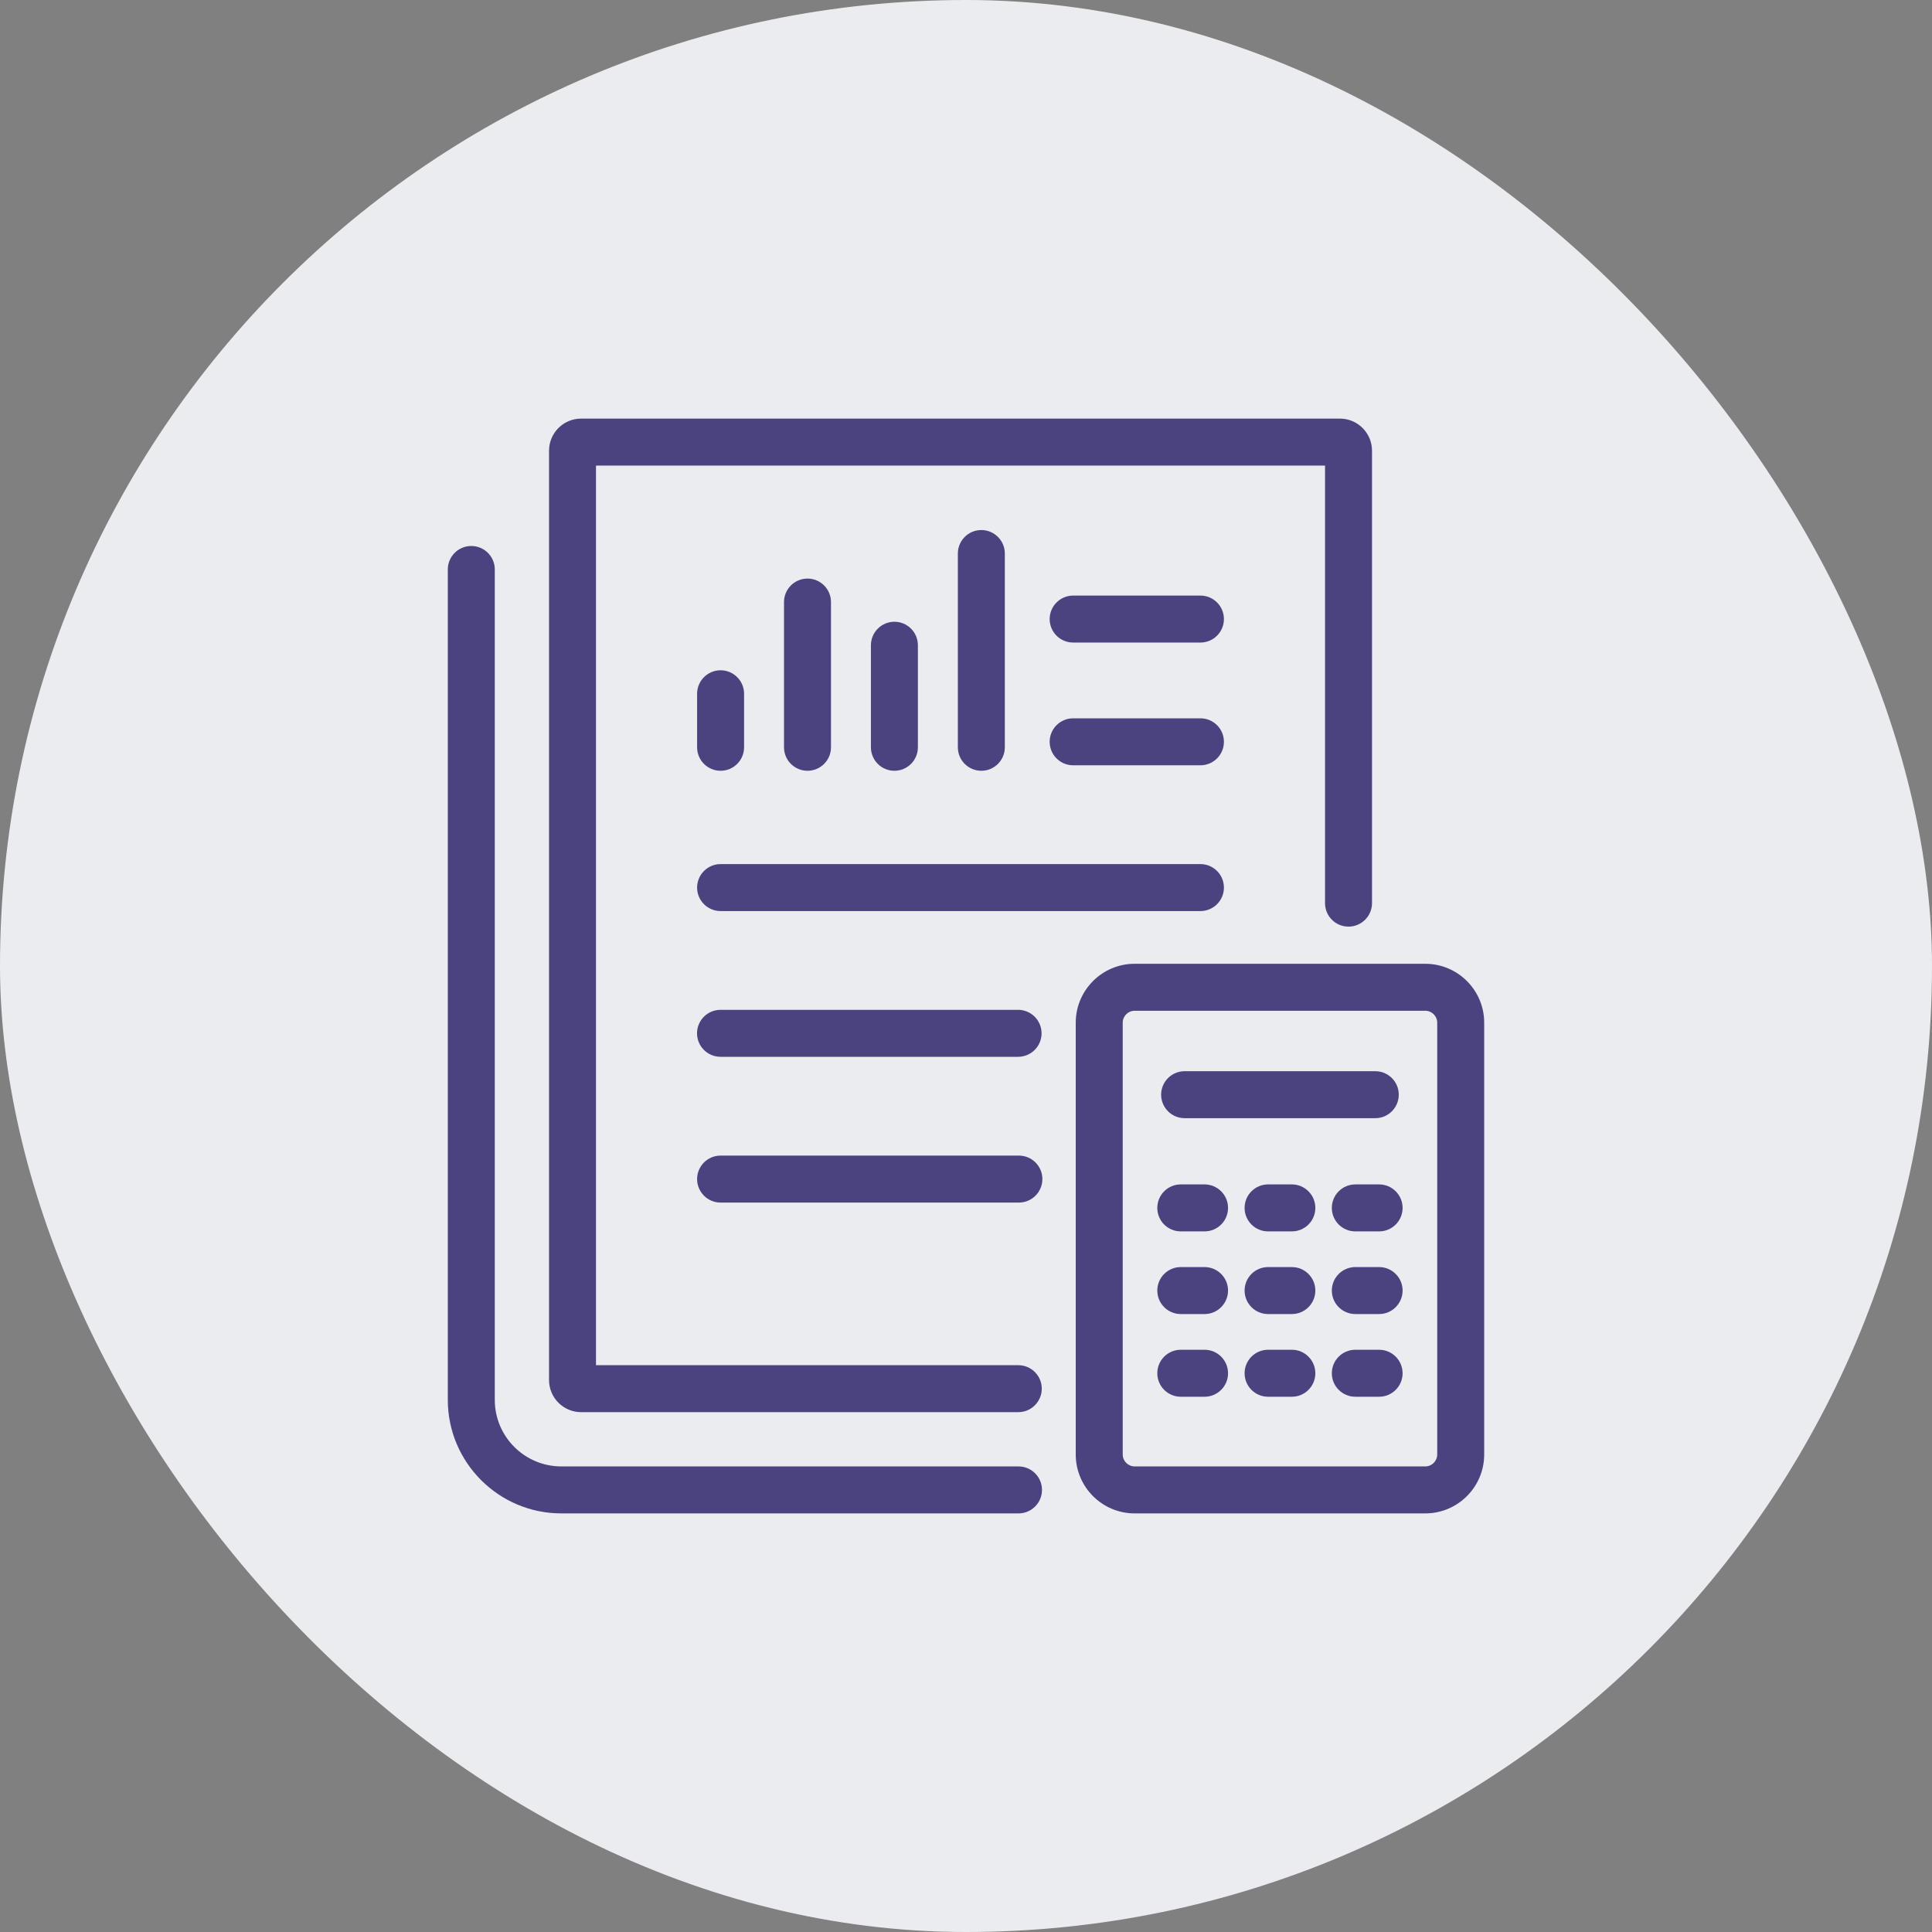 <?xml version="1.0" encoding="UTF-8"?>
<svg xmlns="http://www.w3.org/2000/svg" width="60" height="60" viewBox="0 0 60 60" fill="none">
  <rect x="0" y="0" width="60" height="60" fill="#808080" stroke="none"/>
  <rect width="60" height="60" rx="30" fill="#EBECF0"></rect>
  <g clip-path="url(#clip0_12597_2839)">
    <path d="M31.642 37.347H22.378C21.976 37.347 21.649 37.02 21.649 36.617C21.649 36.214 21.976 35.888 22.378 35.888H31.642C32.045 35.888 32.372 36.214 32.372 36.617C32.372 37.02 32.045 37.347 31.642 37.347Z" fill="#4B4280"></path>
    <path d="M31.617 32.82H22.377C21.974 32.82 21.647 32.494 21.647 32.091C21.647 31.688 21.974 31.361 22.377 31.361H31.617C32.02 31.361 32.347 31.688 32.347 32.091C32.347 32.494 32.02 32.82 31.617 32.82Z" fill="#4B4280"></path>
    <path d="M37.28 28.294H22.378C21.976 28.294 21.649 27.968 21.649 27.565C21.649 27.162 21.976 26.835 22.378 26.835H37.28C37.683 26.835 38.01 27.162 38.01 27.565C38.01 27.968 37.683 28.294 37.28 28.294Z" fill="#4B4280"></path>
    <path d="M37.28 23.767H33.328C32.925 23.767 32.598 23.44 32.598 23.037C32.598 22.634 32.925 22.308 33.328 22.308H37.28C37.683 22.308 38.01 22.634 38.01 23.037C38.01 23.44 37.683 23.767 37.28 23.767Z" fill="#4B4280"></path>
    <path d="M37.28 19.955H33.328C32.925 19.955 32.598 19.629 32.598 19.226C32.598 18.823 32.925 18.496 33.328 18.496H37.28C37.683 18.496 38.01 18.823 38.01 19.226C38.01 19.629 37.683 19.955 37.28 19.955Z" fill="#4B4280"></path>
    <path d="M22.378 23.937C21.976 23.937 21.649 23.611 21.649 23.208V21.546C21.649 21.143 21.976 20.816 22.378 20.816C22.781 20.816 23.108 21.143 23.108 21.546V23.208C23.108 23.611 22.781 23.937 22.378 23.937Z" fill="#4B4280"></path>
    <path d="M25.078 23.937C24.675 23.937 24.348 23.611 24.348 23.208V18.698C24.348 18.295 24.675 17.968 25.078 17.968C25.48 17.968 25.807 18.295 25.807 18.698V23.208C25.807 23.611 25.48 23.937 25.078 23.937Z" fill="#4B4280"></path>
    <path d="M27.777 23.937C27.374 23.937 27.047 23.61 27.047 23.208V20.039C27.047 19.636 27.374 19.309 27.777 19.309C28.18 19.309 28.506 19.636 28.506 20.039V23.208C28.506 23.61 28.18 23.937 27.777 23.937Z" fill="#4B4280"></path>
    <path d="M30.476 23.937C30.073 23.937 29.747 23.61 29.747 23.208V17.191C29.747 16.788 30.073 16.461 30.476 16.461C30.879 16.461 31.206 16.788 31.206 17.191V23.208C31.206 23.61 30.879 23.937 30.476 23.937Z" fill="#4B4280"></path>
    <path d="M31.625 43.856H18.048C17.497 43.856 17.051 43.409 17.051 42.859V13.997C17.051 13.447 17.497 13 18.048 13H41.612C42.162 13 42.609 13.447 42.609 13.997V28.048C42.609 28.45 42.282 28.777 41.879 28.777C41.476 28.777 41.15 28.45 41.15 28.048V14.459H18.509V42.397H31.623C32.026 42.397 32.353 42.723 32.353 43.126C32.353 43.529 32.026 43.856 31.623 43.856H31.625Z" fill="#4B4280"></path>
    <path d="M31.631 47H17.432C15.488 47 13.907 45.418 13.907 43.475V17.685C13.907 17.282 14.234 16.956 14.636 16.956C15.039 16.956 15.366 17.282 15.366 17.685V43.475C15.366 44.614 16.292 45.541 17.432 45.541H31.631C32.033 45.541 32.36 45.868 32.36 46.27C32.36 46.673 32.033 47 31.631 47Z" fill="#4B4280"></path>
    <path d="M44.263 47H35.237C34.229 47 33.408 46.18 33.408 45.17V31.761C33.408 30.753 34.228 29.931 35.237 29.931H44.263C45.272 29.931 46.093 30.751 46.093 31.761V45.17C46.093 46.178 45.273 47 44.263 47ZM35.237 31.39C35.033 31.39 34.867 31.557 34.867 31.761V45.17C34.867 45.374 35.033 45.541 35.237 45.541H44.263C44.468 45.541 44.634 45.374 44.634 45.17V31.761C44.634 31.557 44.468 31.39 44.263 31.39H35.237Z" fill="#4B4280"></path>
    <path d="M42.711 34.726H36.79C36.387 34.726 36.06 34.399 36.06 33.996C36.06 33.594 36.387 33.267 36.79 33.267H42.711C43.114 33.267 43.44 33.594 43.44 33.996C43.44 34.399 43.114 34.726 42.711 34.726Z" fill="#4B4280"></path>
    <path d="M37.408 38.242H36.67C36.267 38.242 35.941 37.916 35.941 37.513C35.941 37.11 36.267 36.783 36.67 36.783H37.408C37.811 36.783 38.138 37.11 38.138 37.513C38.138 37.916 37.811 38.242 37.408 38.242Z" fill="#4B4280"></path>
    <path d="M40.12 38.242H39.381C38.978 38.242 38.652 37.916 38.652 37.513C38.652 37.11 38.978 36.783 39.381 36.783H40.12C40.522 36.783 40.849 37.11 40.849 37.513C40.849 37.916 40.522 38.242 40.12 38.242Z" fill="#4B4280"></path>
    <path d="M42.829 38.242H42.091C41.688 38.242 41.361 37.916 41.361 37.513C41.361 37.11 41.688 36.783 42.091 36.783H42.829C43.232 36.783 43.559 37.11 43.559 37.513C43.559 37.916 43.232 38.242 42.829 38.242Z" fill="#4B4280"></path>
    <path d="M37.408 40.809H36.67C36.267 40.809 35.941 40.482 35.941 40.079C35.941 39.677 36.267 39.35 36.67 39.35H37.408C37.811 39.35 38.138 39.677 38.138 40.079C38.138 40.482 37.811 40.809 37.408 40.809Z" fill="#4B4280"></path>
    <path d="M40.12 40.809H39.381C38.978 40.809 38.652 40.482 38.652 40.079C38.652 39.677 38.978 39.35 39.381 39.35H40.12C40.522 39.35 40.849 39.677 40.849 40.079C40.849 40.482 40.522 40.809 40.12 40.809Z" fill="#4B4280"></path>
    <path d="M42.829 40.809H42.091C41.688 40.809 41.361 40.482 41.361 40.079C41.361 39.677 41.688 39.35 42.091 39.35H42.829C43.232 39.35 43.559 39.677 43.559 40.079C43.559 40.482 43.232 40.809 42.829 40.809Z" fill="#4B4280"></path>
    <path d="M37.408 43.377H36.67C36.267 43.377 35.941 43.05 35.941 42.648C35.941 42.245 36.267 41.918 36.67 41.918H37.408C37.811 41.918 38.138 42.245 38.138 42.648C38.138 43.05 37.811 43.377 37.408 43.377Z" fill="#4B4280"></path>
    <path d="M40.12 43.377H39.381C38.978 43.377 38.652 43.05 38.652 42.648C38.652 42.245 38.978 41.918 39.381 41.918H40.12C40.522 41.918 40.849 42.245 40.849 42.648C40.849 43.05 40.522 43.377 40.12 43.377Z" fill="#4B4280"></path>
    <path d="M42.829 43.377H42.091C41.688 43.377 41.361 43.05 41.361 42.648C41.361 42.245 41.688 41.918 42.091 41.918H42.829C43.232 41.918 43.559 42.245 43.559 42.648C43.559 43.05 43.232 43.377 42.829 43.377Z" fill="#4B4280"></path>
  </g>
  <defs>
    <clipPath id="clip0_12597_2839">
      <rect width="32.186" height="34" fill="white" transform="translate(13.907 13)"></rect>
    </clipPath>
  </defs>
</svg>
